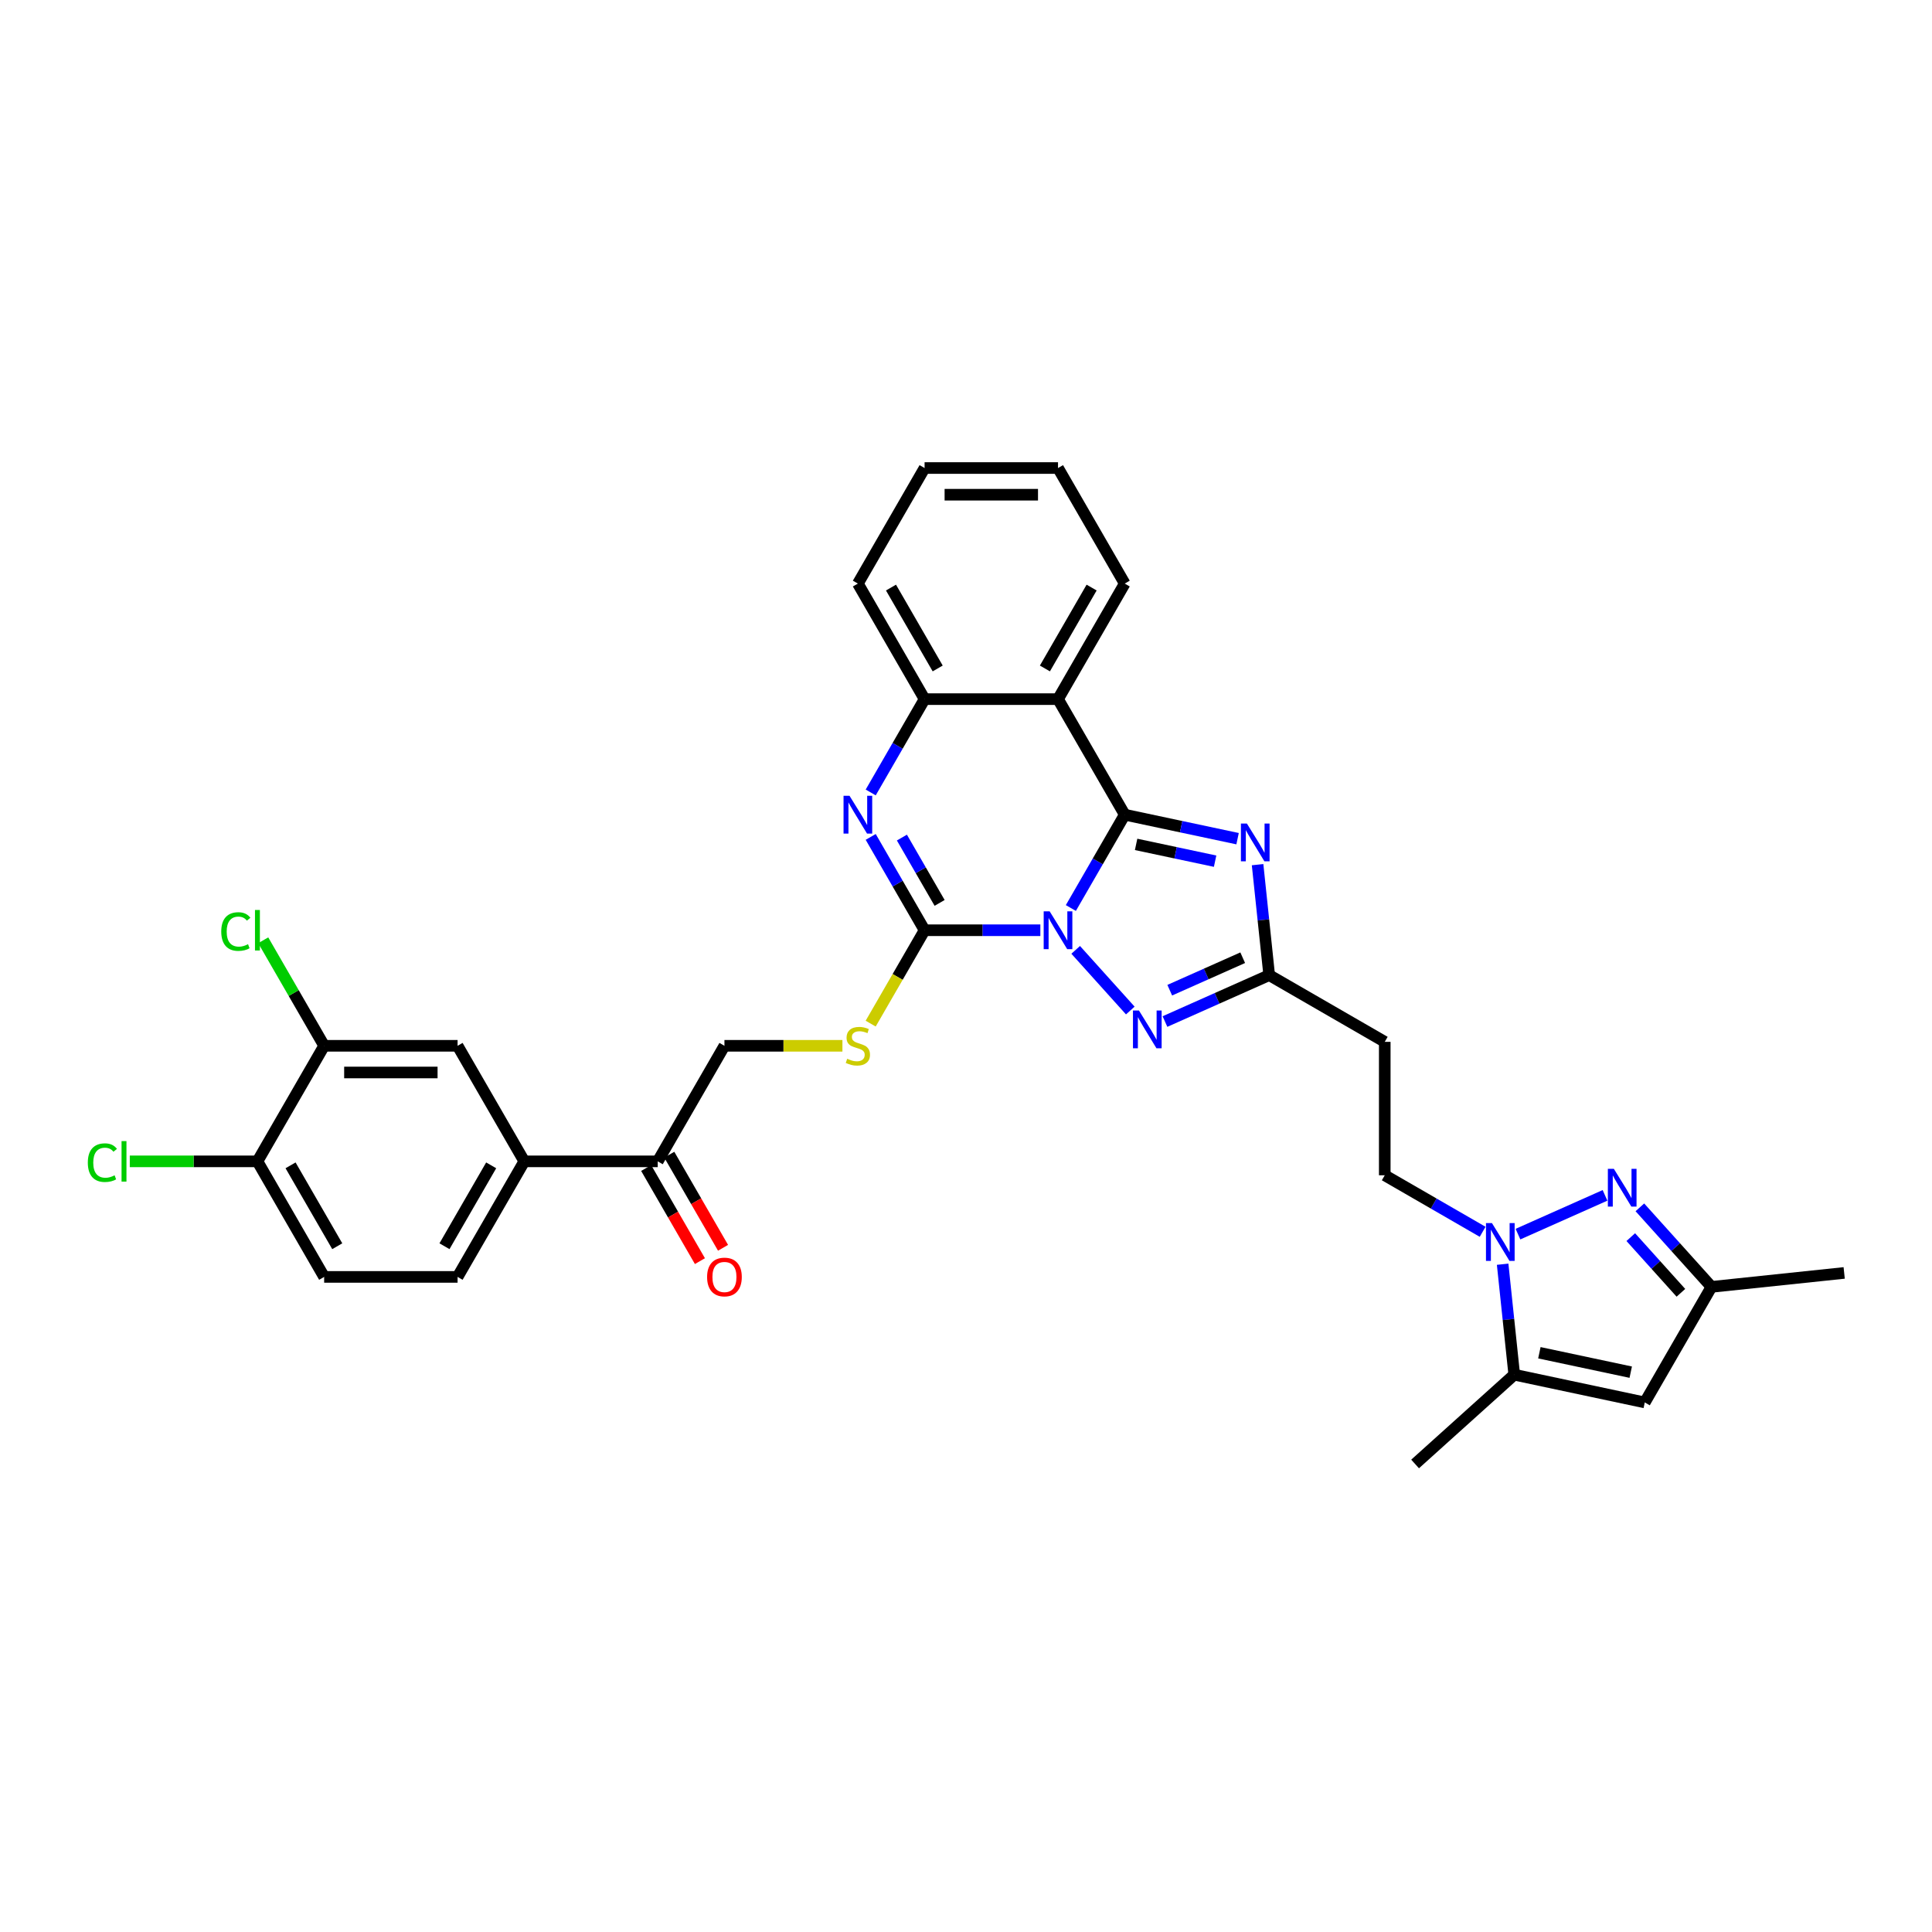 <?xml version='1.0' encoding='iso-8859-1'?>
<svg version='1.1' baseProfile='full'
              xmlns='http://www.w3.org/2000/svg'
                      xmlns:rdkit='http://www.rdkit.org/xml'
                      xmlns:xlink='http://www.w3.org/1999/xlink'
                  xml:space='preserve'
width='1000px' height='1000px' viewBox='0 0 1000 1000'>
<!-- END OF HEADER -->
<rect style='opacity:1.0;fill:#FFFFFF;stroke:none' width='1000' height='1000' x='0' y='0'> </rect>
<path class='bond-0' d='M 554.272,469.986 L 568.216,445.834' style='fill:none;fill-rule:evenodd;stroke:#0000FF;stroke-width:6px;stroke-linecap:butt;stroke-linejoin:miter;stroke-opacity:1' />
<path class='bond-0' d='M 568.216,445.834 L 582.16,421.682' style='fill:none;fill-rule:evenodd;stroke:#000000;stroke-width:6px;stroke-linecap:butt;stroke-linejoin:miter;stroke-opacity:1' />
<path class='bond-1' d='M 538.485,481.492 L 508.525,481.492' style='fill:none;fill-rule:evenodd;stroke:#0000FF;stroke-width:6px;stroke-linecap:butt;stroke-linejoin:miter;stroke-opacity:1' />
<path class='bond-1' d='M 508.525,481.492 L 478.565,481.492' style='fill:none;fill-rule:evenodd;stroke:#000000;stroke-width:6px;stroke-linecap:butt;stroke-linejoin:miter;stroke-opacity:1' />
<path class='bond-3' d='M 556.773,491.648 L 585.039,523.041' style='fill:none;fill-rule:evenodd;stroke:#0000FF;stroke-width:6px;stroke-linecap:butt;stroke-linejoin:miter;stroke-opacity:1' />
<path class='bond-2' d='M 582.16,421.682 L 611.366,427.889' style='fill:none;fill-rule:evenodd;stroke:#000000;stroke-width:6px;stroke-linecap:butt;stroke-linejoin:miter;stroke-opacity:1' />
<path class='bond-2' d='M 611.366,427.889 L 640.571,434.097' style='fill:none;fill-rule:evenodd;stroke:#0000FF;stroke-width:6px;stroke-linecap:butt;stroke-linejoin:miter;stroke-opacity:1' />
<path class='bond-2' d='M 588.05,437.055 L 608.494,441.4' style='fill:none;fill-rule:evenodd;stroke:#000000;stroke-width:6px;stroke-linecap:butt;stroke-linejoin:miter;stroke-opacity:1' />
<path class='bond-2' d='M 608.494,441.4 L 628.937,445.746' style='fill:none;fill-rule:evenodd;stroke:#0000FF;stroke-width:6px;stroke-linecap:butt;stroke-linejoin:miter;stroke-opacity:1' />
<path class='bond-5' d='M 582.16,421.682 L 547.629,361.871' style='fill:none;fill-rule:evenodd;stroke:#000000;stroke-width:6px;stroke-linecap:butt;stroke-linejoin:miter;stroke-opacity:1' />
<path class='bond-4' d='M 478.565,481.492 L 464.621,457.34' style='fill:none;fill-rule:evenodd;stroke:#000000;stroke-width:6px;stroke-linecap:butt;stroke-linejoin:miter;stroke-opacity:1' />
<path class='bond-4' d='M 464.621,457.34 L 450.677,433.188' style='fill:none;fill-rule:evenodd;stroke:#0000FF;stroke-width:6px;stroke-linecap:butt;stroke-linejoin:miter;stroke-opacity:1' />
<path class='bond-4' d='M 486.344,467.34 L 476.583,450.434' style='fill:none;fill-rule:evenodd;stroke:#000000;stroke-width:6px;stroke-linecap:butt;stroke-linejoin:miter;stroke-opacity:1' />
<path class='bond-4' d='M 476.583,450.434 L 466.822,433.527' style='fill:none;fill-rule:evenodd;stroke:#0000FF;stroke-width:6px;stroke-linecap:butt;stroke-linejoin:miter;stroke-opacity:1' />
<path class='bond-13' d='M 478.565,481.492 L 464.613,505.659' style='fill:none;fill-rule:evenodd;stroke:#000000;stroke-width:6px;stroke-linecap:butt;stroke-linejoin:miter;stroke-opacity:1' />
<path class='bond-13' d='M 464.613,505.659 L 450.661,529.825' style='fill:none;fill-rule:evenodd;stroke:#CCCC00;stroke-width:6px;stroke-linecap:butt;stroke-linejoin:miter;stroke-opacity:1' />
<path class='bond-33' d='M 650.924,447.547 L 653.929,476.136' style='fill:none;fill-rule:evenodd;stroke:#0000FF;stroke-width:6px;stroke-linecap:butt;stroke-linejoin:miter;stroke-opacity:1' />
<path class='bond-33' d='M 653.929,476.136 L 656.934,504.726' style='fill:none;fill-rule:evenodd;stroke:#000000;stroke-width:6px;stroke-linecap:butt;stroke-linejoin:miter;stroke-opacity:1' />
<path class='bond-8' d='M 602.985,528.745 L 629.96,516.736' style='fill:none;fill-rule:evenodd;stroke:#0000FF;stroke-width:6px;stroke-linecap:butt;stroke-linejoin:miter;stroke-opacity:1' />
<path class='bond-8' d='M 629.96,516.736 L 656.934,504.726' style='fill:none;fill-rule:evenodd;stroke:#000000;stroke-width:6px;stroke-linecap:butt;stroke-linejoin:miter;stroke-opacity:1' />
<path class='bond-8' d='M 605.459,512.524 L 624.341,504.117' style='fill:none;fill-rule:evenodd;stroke:#0000FF;stroke-width:6px;stroke-linecap:butt;stroke-linejoin:miter;stroke-opacity:1' />
<path class='bond-8' d='M 624.341,504.117 L 643.223,495.71' style='fill:none;fill-rule:evenodd;stroke:#000000;stroke-width:6px;stroke-linecap:butt;stroke-linejoin:miter;stroke-opacity:1' />
<path class='bond-9' d='M 450.677,410.176 L 464.621,386.023' style='fill:none;fill-rule:evenodd;stroke:#0000FF;stroke-width:6px;stroke-linecap:butt;stroke-linejoin:miter;stroke-opacity:1' />
<path class='bond-9' d='M 464.621,386.023 L 478.565,361.871' style='fill:none;fill-rule:evenodd;stroke:#000000;stroke-width:6px;stroke-linecap:butt;stroke-linejoin:miter;stroke-opacity:1' />
<path class='bond-27' d='M 547.629,361.871 L 582.16,302.06' style='fill:none;fill-rule:evenodd;stroke:#000000;stroke-width:6px;stroke-linecap:butt;stroke-linejoin:miter;stroke-opacity:1' />
<path class='bond-27' d='M 540.846,345.993 L 565.019,304.126' style='fill:none;fill-rule:evenodd;stroke:#000000;stroke-width:6px;stroke-linecap:butt;stroke-linejoin:miter;stroke-opacity:1' />
<path class='bond-34' d='M 547.629,361.871 L 478.565,361.871' style='fill:none;fill-rule:evenodd;stroke:#000000;stroke-width:6px;stroke-linecap:butt;stroke-linejoin:miter;stroke-opacity:1' />
<path class='bond-6' d='M 767.411,637.574 L 742.078,622.947' style='fill:none;fill-rule:evenodd;stroke:#0000FF;stroke-width:6px;stroke-linecap:butt;stroke-linejoin:miter;stroke-opacity:1' />
<path class='bond-6' d='M 742.078,622.947 L 716.745,608.321' style='fill:none;fill-rule:evenodd;stroke:#000000;stroke-width:6px;stroke-linecap:butt;stroke-linejoin:miter;stroke-opacity:1' />
<path class='bond-7' d='M 785.699,638.782 L 830.754,618.722' style='fill:none;fill-rule:evenodd;stroke:#0000FF;stroke-width:6px;stroke-linecap:butt;stroke-linejoin:miter;stroke-opacity:1' />
<path class='bond-10' d='M 777.765,654.359 L 780.769,682.948' style='fill:none;fill-rule:evenodd;stroke:#0000FF;stroke-width:6px;stroke-linecap:butt;stroke-linejoin:miter;stroke-opacity:1' />
<path class='bond-10' d='M 780.769,682.948 L 783.774,711.538' style='fill:none;fill-rule:evenodd;stroke:#000000;stroke-width:6px;stroke-linecap:butt;stroke-linejoin:miter;stroke-opacity:1' />
<path class='bond-12' d='M 848.792,624.918 L 867.326,645.502' style='fill:none;fill-rule:evenodd;stroke:#0000FF;stroke-width:6px;stroke-linecap:butt;stroke-linejoin:miter;stroke-opacity:1' />
<path class='bond-12' d='M 867.326,645.502 L 885.86,666.086' style='fill:none;fill-rule:evenodd;stroke:#000000;stroke-width:6px;stroke-linecap:butt;stroke-linejoin:miter;stroke-opacity:1' />
<path class='bond-12' d='M 844.087,640.335 L 857.061,654.744' style='fill:none;fill-rule:evenodd;stroke:#0000FF;stroke-width:6px;stroke-linecap:butt;stroke-linejoin:miter;stroke-opacity:1' />
<path class='bond-12' d='M 857.061,654.744 L 870.035,669.154' style='fill:none;fill-rule:evenodd;stroke:#000000;stroke-width:6px;stroke-linecap:butt;stroke-linejoin:miter;stroke-opacity:1' />
<path class='bond-14' d='M 656.934,504.726 L 716.745,539.258' style='fill:none;fill-rule:evenodd;stroke:#000000;stroke-width:6px;stroke-linecap:butt;stroke-linejoin:miter;stroke-opacity:1' />
<path class='bond-29' d='M 478.565,361.871 L 444.034,302.06' style='fill:none;fill-rule:evenodd;stroke:#000000;stroke-width:6px;stroke-linecap:butt;stroke-linejoin:miter;stroke-opacity:1' />
<path class='bond-29' d='M 485.348,345.993 L 461.175,304.126' style='fill:none;fill-rule:evenodd;stroke:#000000;stroke-width:6px;stroke-linecap:butt;stroke-linejoin:miter;stroke-opacity:1' />
<path class='bond-11' d='M 783.774,711.538 L 851.329,725.897' style='fill:none;fill-rule:evenodd;stroke:#000000;stroke-width:6px;stroke-linecap:butt;stroke-linejoin:miter;stroke-opacity:1' />
<path class='bond-11' d='M 796.779,700.181 L 844.067,710.232' style='fill:none;fill-rule:evenodd;stroke:#000000;stroke-width:6px;stroke-linecap:butt;stroke-linejoin:miter;stroke-opacity:1' />
<path class='bond-28' d='M 783.774,711.538 L 732.45,757.75' style='fill:none;fill-rule:evenodd;stroke:#000000;stroke-width:6px;stroke-linecap:butt;stroke-linejoin:miter;stroke-opacity:1' />
<path class='bond-36' d='M 851.329,725.897 L 885.86,666.086' style='fill:none;fill-rule:evenodd;stroke:#000000;stroke-width:6px;stroke-linecap:butt;stroke-linejoin:miter;stroke-opacity:1' />
<path class='bond-30' d='M 885.86,666.086 L 954.545,658.867' style='fill:none;fill-rule:evenodd;stroke:#000000;stroke-width:6px;stroke-linecap:butt;stroke-linejoin:miter;stroke-opacity:1' />
<path class='bond-21' d='M 436.036,541.303 L 405.503,541.303' style='fill:none;fill-rule:evenodd;stroke:#CCCC00;stroke-width:6px;stroke-linecap:butt;stroke-linejoin:miter;stroke-opacity:1' />
<path class='bond-21' d='M 405.503,541.303 L 374.97,541.303' style='fill:none;fill-rule:evenodd;stroke:#000000;stroke-width:6px;stroke-linecap:butt;stroke-linejoin:miter;stroke-opacity:1' />
<path class='bond-18' d='M 716.745,539.258 L 716.745,608.321' style='fill:none;fill-rule:evenodd;stroke:#000000;stroke-width:6px;stroke-linecap:butt;stroke-linejoin:miter;stroke-opacity:1' />
<path class='bond-15' d='M 271.375,601.114 L 340.438,601.114' style='fill:none;fill-rule:evenodd;stroke:#000000;stroke-width:6px;stroke-linecap:butt;stroke-linejoin:miter;stroke-opacity:1' />
<path class='bond-17' d='M 271.375,601.114 L 236.843,541.303' style='fill:none;fill-rule:evenodd;stroke:#000000;stroke-width:6px;stroke-linecap:butt;stroke-linejoin:miter;stroke-opacity:1' />
<path class='bond-22' d='M 271.375,601.114 L 236.843,660.925' style='fill:none;fill-rule:evenodd;stroke:#000000;stroke-width:6px;stroke-linecap:butt;stroke-linejoin:miter;stroke-opacity:1' />
<path class='bond-22' d='M 254.233,603.179 L 230.061,645.047' style='fill:none;fill-rule:evenodd;stroke:#000000;stroke-width:6px;stroke-linecap:butt;stroke-linejoin:miter;stroke-opacity:1' />
<path class='bond-16' d='M 167.78,541.303 L 236.843,541.303' style='fill:none;fill-rule:evenodd;stroke:#000000;stroke-width:6px;stroke-linecap:butt;stroke-linejoin:miter;stroke-opacity:1' />
<path class='bond-16' d='M 178.139,555.116 L 226.484,555.116' style='fill:none;fill-rule:evenodd;stroke:#000000;stroke-width:6px;stroke-linecap:butt;stroke-linejoin:miter;stroke-opacity:1' />
<path class='bond-25' d='M 167.78,541.303 L 152.013,513.994' style='fill:none;fill-rule:evenodd;stroke:#000000;stroke-width:6px;stroke-linecap:butt;stroke-linejoin:miter;stroke-opacity:1' />
<path class='bond-25' d='M 152.013,513.994 L 136.245,486.684' style='fill:none;fill-rule:evenodd;stroke:#00CC00;stroke-width:6px;stroke-linecap:butt;stroke-linejoin:miter;stroke-opacity:1' />
<path class='bond-37' d='M 167.78,541.303 L 133.248,601.114' style='fill:none;fill-rule:evenodd;stroke:#000000;stroke-width:6px;stroke-linecap:butt;stroke-linejoin:miter;stroke-opacity:1' />
<path class='bond-19' d='M 340.438,601.114 L 374.97,541.303' style='fill:none;fill-rule:evenodd;stroke:#000000;stroke-width:6px;stroke-linecap:butt;stroke-linejoin:miter;stroke-opacity:1' />
<path class='bond-23' d='M 334.457,604.567 L 348.37,628.664' style='fill:none;fill-rule:evenodd;stroke:#000000;stroke-width:6px;stroke-linecap:butt;stroke-linejoin:miter;stroke-opacity:1' />
<path class='bond-23' d='M 348.37,628.664 L 362.282,652.761' style='fill:none;fill-rule:evenodd;stroke:#FF0000;stroke-width:6px;stroke-linecap:butt;stroke-linejoin:miter;stroke-opacity:1' />
<path class='bond-23' d='M 346.419,597.661 L 360.332,621.758' style='fill:none;fill-rule:evenodd;stroke:#000000;stroke-width:6px;stroke-linecap:butt;stroke-linejoin:miter;stroke-opacity:1' />
<path class='bond-23' d='M 360.332,621.758 L 374.244,645.855' style='fill:none;fill-rule:evenodd;stroke:#FF0000;stroke-width:6px;stroke-linecap:butt;stroke-linejoin:miter;stroke-opacity:1' />
<path class='bond-20' d='M 133.248,601.114 L 167.78,660.925' style='fill:none;fill-rule:evenodd;stroke:#000000;stroke-width:6px;stroke-linecap:butt;stroke-linejoin:miter;stroke-opacity:1' />
<path class='bond-20' d='M 150.39,603.179 L 174.562,645.047' style='fill:none;fill-rule:evenodd;stroke:#000000;stroke-width:6px;stroke-linecap:butt;stroke-linejoin:miter;stroke-opacity:1' />
<path class='bond-26' d='M 133.248,601.114 L 100.215,601.114' style='fill:none;fill-rule:evenodd;stroke:#000000;stroke-width:6px;stroke-linecap:butt;stroke-linejoin:miter;stroke-opacity:1' />
<path class='bond-26' d='M 100.215,601.114 L 67.182,601.114' style='fill:none;fill-rule:evenodd;stroke:#00CC00;stroke-width:6px;stroke-linecap:butt;stroke-linejoin:miter;stroke-opacity:1' />
<path class='bond-24' d='M 236.843,660.925 L 167.78,660.925' style='fill:none;fill-rule:evenodd;stroke:#000000;stroke-width:6px;stroke-linecap:butt;stroke-linejoin:miter;stroke-opacity:1' />
<path class='bond-31' d='M 582.16,302.06 L 547.629,242.25' style='fill:none;fill-rule:evenodd;stroke:#000000;stroke-width:6px;stroke-linecap:butt;stroke-linejoin:miter;stroke-opacity:1' />
<path class='bond-32' d='M 444.034,302.06 L 478.565,242.25' style='fill:none;fill-rule:evenodd;stroke:#000000;stroke-width:6px;stroke-linecap:butt;stroke-linejoin:miter;stroke-opacity:1' />
<path class='bond-35' d='M 547.629,242.25 L 478.565,242.25' style='fill:none;fill-rule:evenodd;stroke:#000000;stroke-width:6px;stroke-linecap:butt;stroke-linejoin:miter;stroke-opacity:1' />
<path class='bond-35' d='M 537.269,256.062 L 488.925,256.062' style='fill:none;fill-rule:evenodd;stroke:#000000;stroke-width:6px;stroke-linecap:butt;stroke-linejoin:miter;stroke-opacity:1' />
<path  class='atom-0' d='M 543.305 471.713
L 549.714 482.073
Q 550.35 483.095, 551.372 484.946
Q 552.394 486.796, 552.449 486.907
L 552.449 471.713
L 555.046 471.713
L 555.046 491.272
L 552.367 491.272
L 545.488 479.945
Q 544.687 478.619, 543.83 477.1
Q 543.002 475.581, 542.753 475.111
L 542.753 491.272
L 540.211 491.272
L 540.211 471.713
L 543.305 471.713
' fill='#0000FF'/>
<path  class='atom-3' d='M 645.391 426.261
L 651.8 436.621
Q 652.436 437.643, 653.458 439.494
Q 654.48 441.345, 654.535 441.455
L 654.535 426.261
L 657.132 426.261
L 657.132 445.82
L 654.452 445.82
L 647.574 434.494
Q 646.773 433.168, 645.916 431.648
Q 645.087 430.129, 644.839 429.659
L 644.839 445.82
L 642.297 445.82
L 642.297 426.261
L 645.391 426.261
' fill='#0000FF'/>
<path  class='atom-4' d='M 589.518 523.037
L 595.927 533.397
Q 596.562 534.419, 597.584 536.27
Q 598.607 538.121, 598.662 538.231
L 598.662 523.037
L 601.259 523.037
L 601.259 542.596
L 598.579 542.596
L 591.7 531.27
Q 590.899 529.944, 590.043 528.424
Q 589.214 526.905, 588.965 526.435
L 588.965 542.596
L 586.424 542.596
L 586.424 523.037
L 589.518 523.037
' fill='#0000FF'/>
<path  class='atom-5' d='M 439.71 411.902
L 446.119 422.262
Q 446.755 423.284, 447.777 425.135
Q 448.799 426.986, 448.854 427.096
L 448.854 411.902
L 451.451 411.902
L 451.451 431.461
L 448.771 431.461
L 441.893 420.135
Q 441.091 418.809, 440.235 417.289
Q 439.406 415.77, 439.158 415.3
L 439.158 431.461
L 436.616 431.461
L 436.616 411.902
L 439.71 411.902
' fill='#0000FF'/>
<path  class='atom-7' d='M 772.232 633.073
L 778.641 643.433
Q 779.276 644.455, 780.298 646.306
Q 781.321 648.157, 781.376 648.267
L 781.376 633.073
L 783.973 633.073
L 783.973 652.632
L 781.293 652.632
L 774.414 641.306
Q 773.613 639.98, 772.757 638.46
Q 771.928 636.941, 771.679 636.471
L 771.679 652.632
L 769.138 652.632
L 769.138 633.073
L 772.232 633.073
' fill='#0000FF'/>
<path  class='atom-8' d='M 835.324 604.983
L 841.734 615.342
Q 842.369 616.364, 843.391 618.215
Q 844.413 620.066, 844.468 620.177
L 844.468 604.983
L 847.065 604.983
L 847.065 624.542
L 844.386 624.542
L 837.507 613.215
Q 836.706 611.889, 835.849 610.37
Q 835.021 608.85, 834.772 608.381
L 834.772 624.542
L 832.23 624.542
L 832.23 604.983
L 835.324 604.983
' fill='#0000FF'/>
<path  class='atom-14' d='M 438.508 548.016
Q 438.729 548.099, 439.641 548.486
Q 440.553 548.872, 441.547 549.121
Q 442.569 549.342, 443.564 549.342
Q 445.415 549.342, 446.492 548.458
Q 447.57 547.546, 447.57 545.972
Q 447.57 544.894, 447.017 544.231
Q 446.492 543.568, 445.663 543.209
Q 444.835 542.85, 443.453 542.436
Q 441.713 541.911, 440.663 541.414
Q 439.641 540.916, 438.895 539.867
Q 438.177 538.817, 438.177 537.049
Q 438.177 534.59, 439.835 533.071
Q 441.52 531.551, 444.835 531.551
Q 447.1 531.551, 449.669 532.629
L 449.034 534.756
Q 446.686 533.789, 444.918 533.789
Q 443.011 533.789, 441.962 534.59
Q 440.912 535.364, 440.94 536.717
Q 440.94 537.767, 441.464 538.402
Q 442.017 539.038, 442.79 539.397
Q 443.592 539.756, 444.918 540.17
Q 446.686 540.723, 447.735 541.275
Q 448.785 541.828, 449.531 542.961
Q 450.305 544.066, 450.305 545.972
Q 450.305 548.679, 448.481 550.143
Q 446.686 551.58, 443.674 551.58
Q 441.934 551.58, 440.608 551.193
Q 439.31 550.834, 437.763 550.198
L 438.508 548.016
' fill='#CCCC00'/>
<path  class='atom-24' d='M 365.992 660.98
Q 365.992 656.283, 368.312 653.659
Q 370.633 651.035, 374.97 651.035
Q 379.307 651.035, 381.628 653.659
Q 383.948 656.283, 383.948 660.98
Q 383.948 665.731, 381.6 668.439
Q 379.252 671.118, 374.97 671.118
Q 370.661 671.118, 368.312 668.439
Q 365.992 665.759, 365.992 660.98
M 374.97 668.908
Q 377.954 668.908, 379.556 666.919
Q 381.186 664.903, 381.186 660.98
Q 381.186 657.14, 379.556 655.206
Q 377.954 653.245, 374.97 653.245
Q 371.987 653.245, 370.357 655.178
Q 368.754 657.112, 368.754 660.98
Q 368.754 664.93, 370.357 666.919
Q 371.987 668.908, 374.97 668.908
' fill='#FF0000'/>
<path  class='atom-26' d='M 114.518 482.169
Q 114.518 477.307, 116.783 474.766
Q 119.076 472.196, 123.413 472.196
Q 127.447 472.196, 129.601 475.042
L 127.778 476.534
Q 126.204 474.462, 123.413 474.462
Q 120.457 474.462, 118.883 476.451
Q 117.336 478.412, 117.336 482.169
Q 117.336 486.037, 118.938 488.026
Q 120.568 490.015, 123.717 490.015
Q 125.872 490.015, 128.386 488.716
L 129.159 490.788
Q 128.137 491.451, 126.59 491.838
Q 125.043 492.225, 123.33 492.225
Q 119.076 492.225, 116.783 489.628
Q 114.518 487.031, 114.518 482.169
' fill='#00CC00'/>
<path  class='atom-26' d='M 131.977 471.009
L 134.519 471.009
L 134.519 491.976
L 131.977 491.976
L 131.977 471.009
' fill='#00CC00'/>
<path  class='atom-27' d='M 45.455 601.791
Q 45.455 596.929, 47.72 594.387
Q 50.013 591.818, 54.35 591.818
Q 58.383 591.818, 60.538 594.663
L 58.715 596.155
Q 57.14 594.083, 54.35 594.083
Q 51.394 594.083, 49.819 596.072
Q 48.272 598.034, 48.272 601.791
Q 48.272 605.658, 49.875 607.647
Q 51.505 609.636, 54.654 609.636
Q 56.809 609.636, 59.322 608.338
L 60.096 610.41
Q 59.074 611.073, 57.527 611.46
Q 55.98 611.846, 54.267 611.846
Q 50.013 611.846, 47.72 609.249
Q 45.455 606.653, 45.455 601.791
' fill='#00CC00'/>
<path  class='atom-27' d='M 62.914 590.63
L 65.455 590.63
L 65.455 611.598
L 62.914 611.598
L 62.914 590.63
' fill='#00CC00'/>
</svg>
